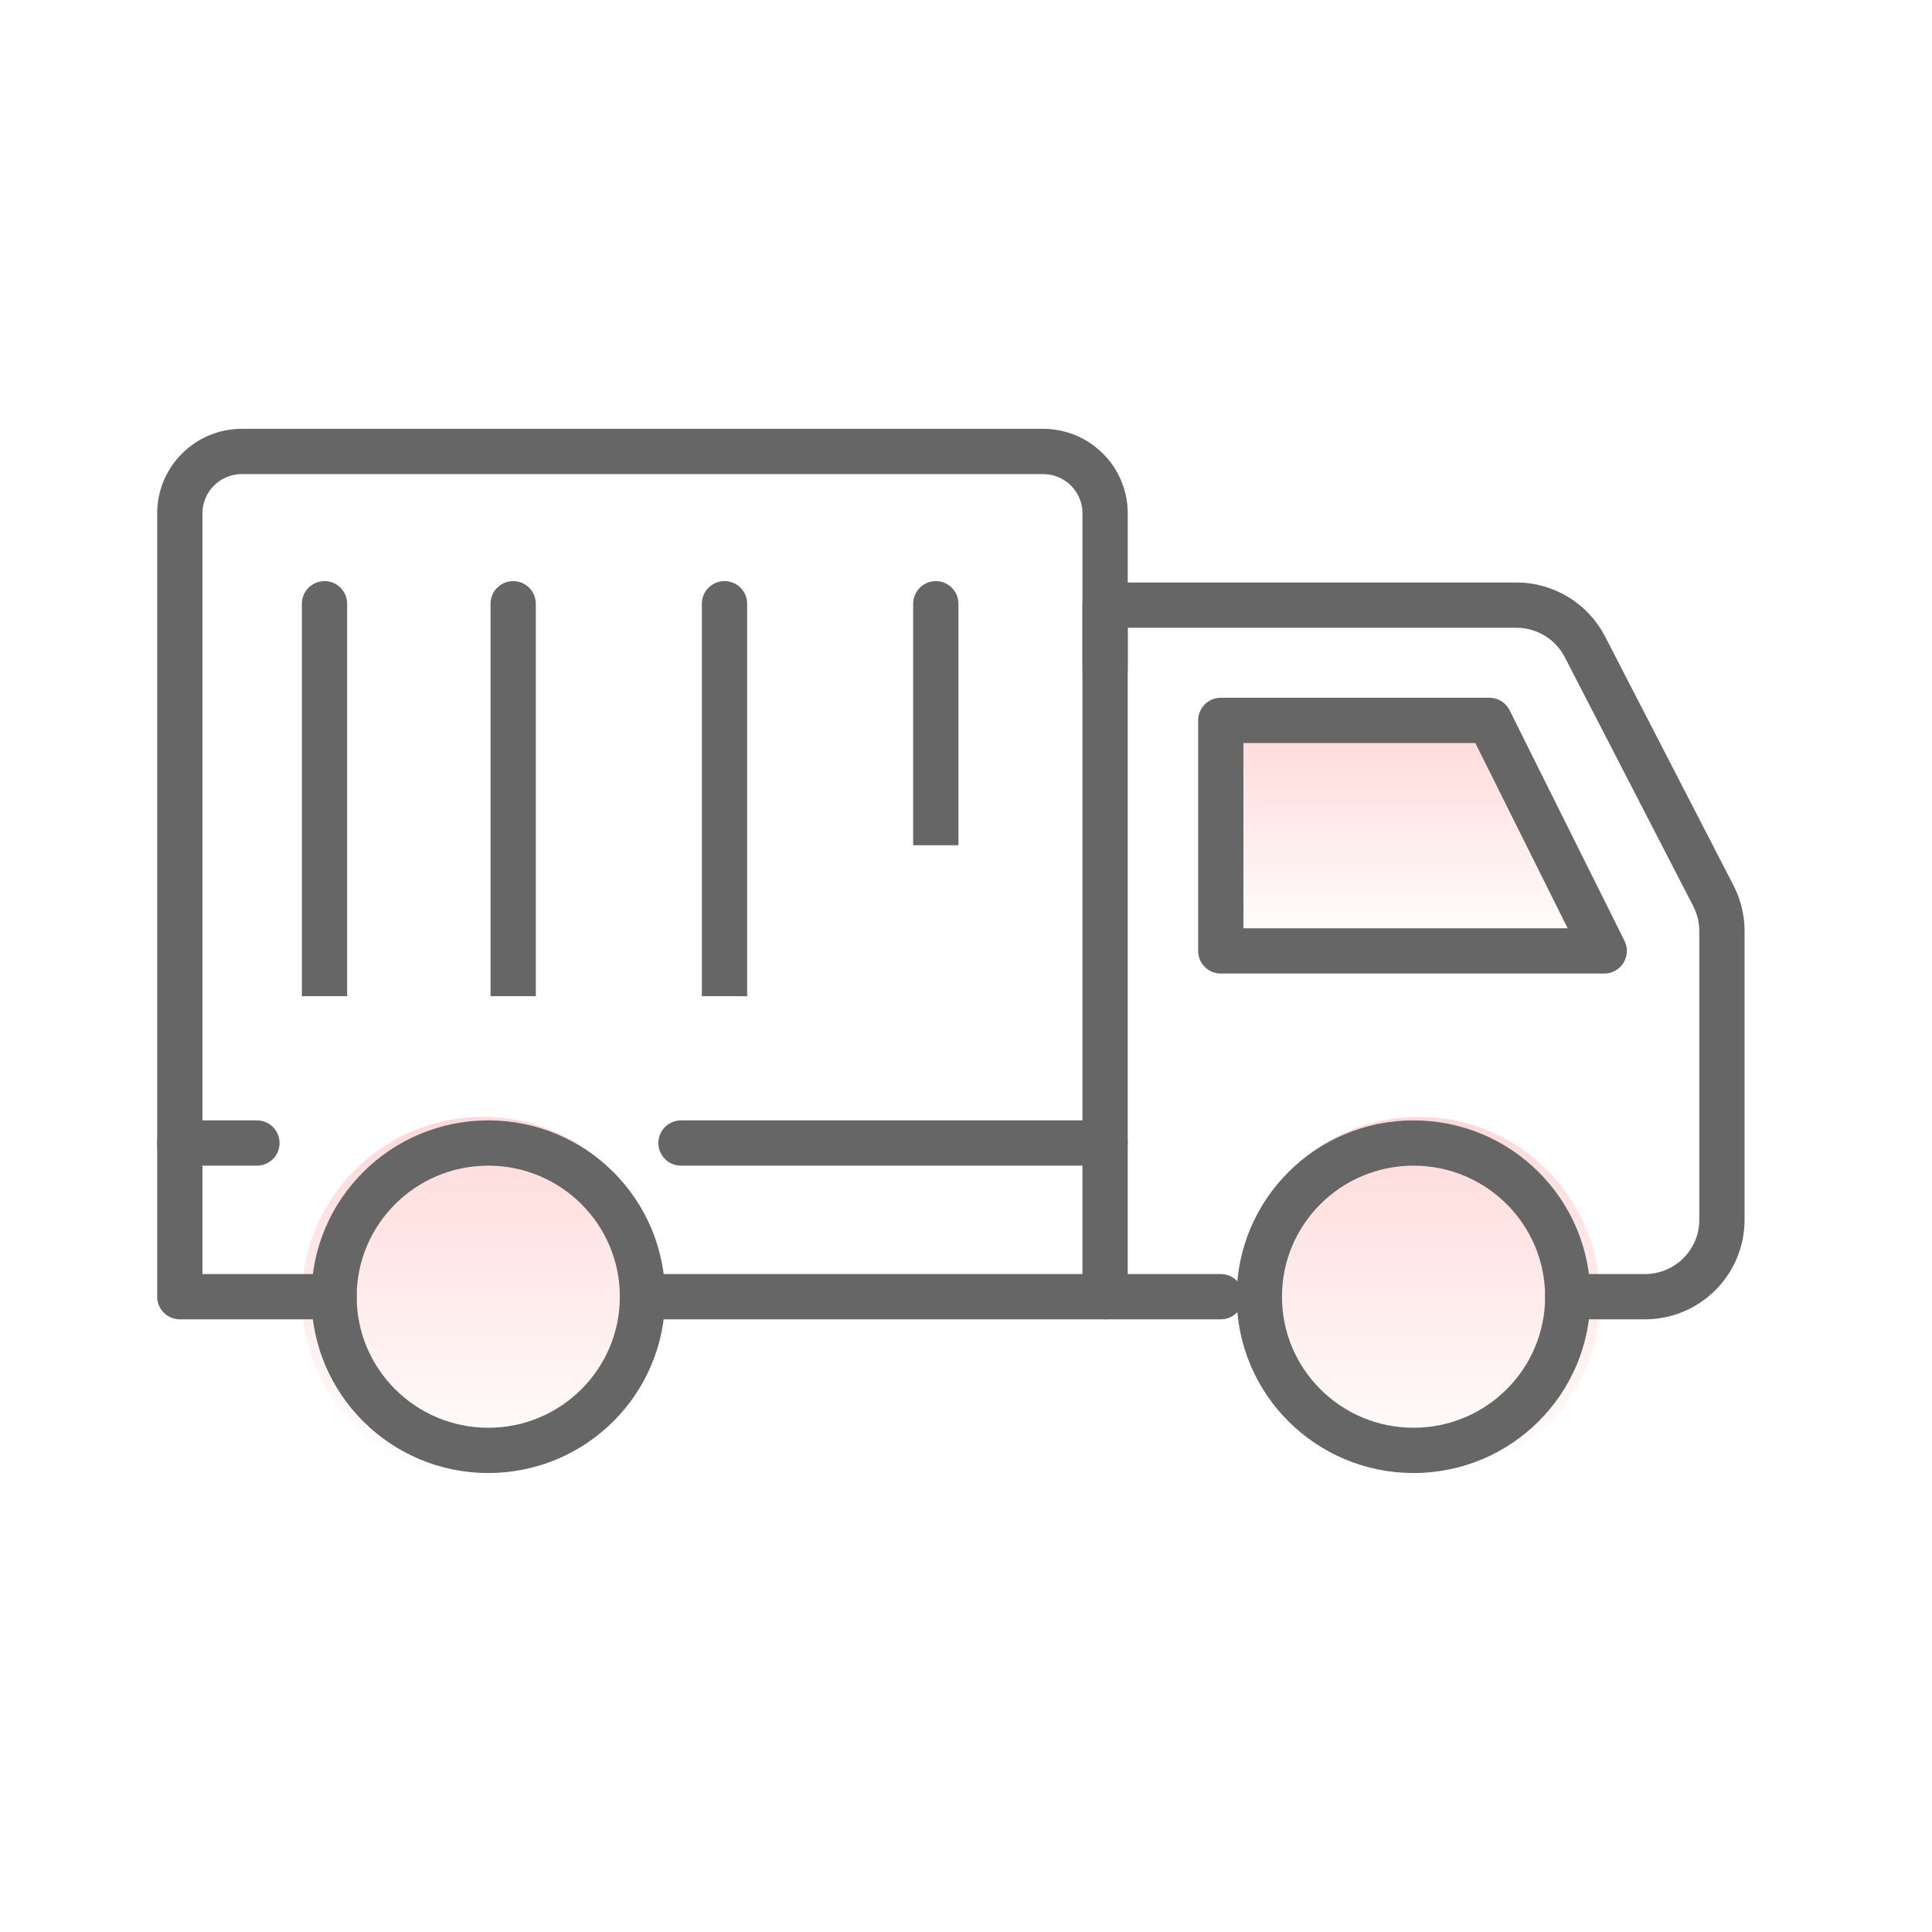 <svg width="64" height="64" viewBox="0 0 64 64" fill="none" xmlns="http://www.w3.org/2000/svg">
<circle cx="47" cy="43" r="6" fill="url(#paint0_linear_594_7111)" fill-opacity="0.2"/>
<circle cx="16" cy="43" r="6" fill="url(#paint1_linear_594_7111)" fill-opacity="0.2"/>
<g clip-path="url(#clip0_594_7111)">
<path d="M53.142 31.5L49.337 23.864H40.44V31.5H53.142Z" fill="url(#paint2_linear_594_7111)" fill-opacity="0.2"/>
<path d="M51.933 42.955H54.487C55.898 42.955 57.041 41.815 57.041 40.409V30.842C57.041 30.437 56.944 30.038 56.759 29.677L52.502 21.426C52.064 20.579 51.188 20.045 50.23 20.045H36.607V42.955" stroke="#666666" stroke-width="1.5" stroke-miterlimit="10" stroke-linecap="round" stroke-linejoin="round"/>
<path d="M53.142 31.5L49.337 23.864H40.44V31.5H53.142Z" stroke="#666666" stroke-width="1.5" stroke-miterlimit="10" stroke-linecap="round" stroke-linejoin="round"/>
<path d="M21.283 42.955H37.293H40.44" stroke="#666666" stroke-width="1.5" stroke-miterlimit="10" stroke-linecap="round" stroke-linejoin="round"/>
<path d="M11.066 42.955H5.957V17.005C5.957 15.872 6.878 14.955 8.014 14.955H34.55C35.687 14.955 36.608 15.872 36.608 17.005V22.167" stroke="#666666" stroke-width="1.5" stroke-miterlimit="10" stroke-linecap="round" stroke-linejoin="round"/>
<path d="M22.559 37.864H36.607" stroke="#666666" stroke-width="1.5" stroke-miterlimit="10" stroke-linecap="round" stroke-linejoin="round"/>
<path d="M5.957 37.864H8.511" stroke="#666666" stroke-width="1.5" stroke-miterlimit="10" stroke-linecap="round" stroke-linejoin="round"/>
<path d="M16.175 48.046C18.996 48.046 21.283 45.766 21.283 42.955C21.283 40.143 18.996 37.864 16.175 37.864C13.354 37.864 11.066 40.143 11.066 42.955C11.066 45.766 13.354 48.046 16.175 48.046Z" stroke="#666666" stroke-width="1.5" stroke-miterlimit="10" stroke-linecap="round" stroke-linejoin="round"/>
<path d="M46.825 48.046C49.647 48.046 51.934 45.766 51.934 42.955C51.934 40.143 49.647 37.864 46.825 37.864C44.004 37.864 41.717 40.143 41.717 42.955C41.717 45.766 44.004 48.046 46.825 48.046Z" stroke="#666666" stroke-width="1.5" stroke-miterlimit="10" stroke-linecap="round" stroke-linejoin="round"/>
<path d="M11.5 20C11.5 19.586 11.164 19.25 10.75 19.25C10.336 19.25 10 19.586 10 20L11.5 20ZM10 20L10 33L11.5 33L11.5 20L10 20Z" fill="#666666"/>
<path d="M17.75 20C17.75 19.586 17.414 19.25 17 19.25C16.586 19.25 16.25 19.586 16.25 20L17.75 20ZM16.25 20L16.25 33L17.75 33L17.75 20L16.25 20Z" fill="#666666"/>
<path d="M24.75 20C24.75 19.586 24.414 19.25 24 19.25C23.586 19.25 23.25 19.586 23.25 20L24.75 20ZM23.25 20L23.25 33L24.75 33L24.75 20L23.25 20Z" fill="#666666"/>
<path d="M31.75 20C31.75 19.586 31.414 19.25 31 19.25C30.586 19.25 30.25 19.586 30.25 20L31.75 20ZM30.25 20L30.25 28L31.75 28L31.75 20L30.25 20Z" fill="#666666"/>
</g>
<defs>
<linearGradient id="paint0_linear_594_7111" x1="47" y1="37" x2="47" y2="49" gradientUnits="userSpaceOnUse">
<stop stop-color="#FF3F40"/>
<stop offset="1" stop-color="#FF3F40" stop-opacity="0"/>
</linearGradient>
<linearGradient id="paint1_linear_594_7111" x1="16" y1="37" x2="16" y2="49" gradientUnits="userSpaceOnUse">
<stop stop-color="#FF3F40"/>
<stop offset="1" stop-color="#FF3F40" stop-opacity="0"/>
</linearGradient>
<linearGradient id="paint2_linear_594_7111" x1="46.791" y1="23.864" x2="46.791" y2="31.5" gradientUnits="userSpaceOnUse">
<stop stop-color="#FF3F40"/>
<stop offset="1" stop-color="#FF3F40" stop-opacity="0"/>
</linearGradient>
<clipPath id="clip0_594_7111">
<rect width="53" height="35" fill="white" transform="translate(5 14)"/>
</clipPath>
</defs>
</svg>

